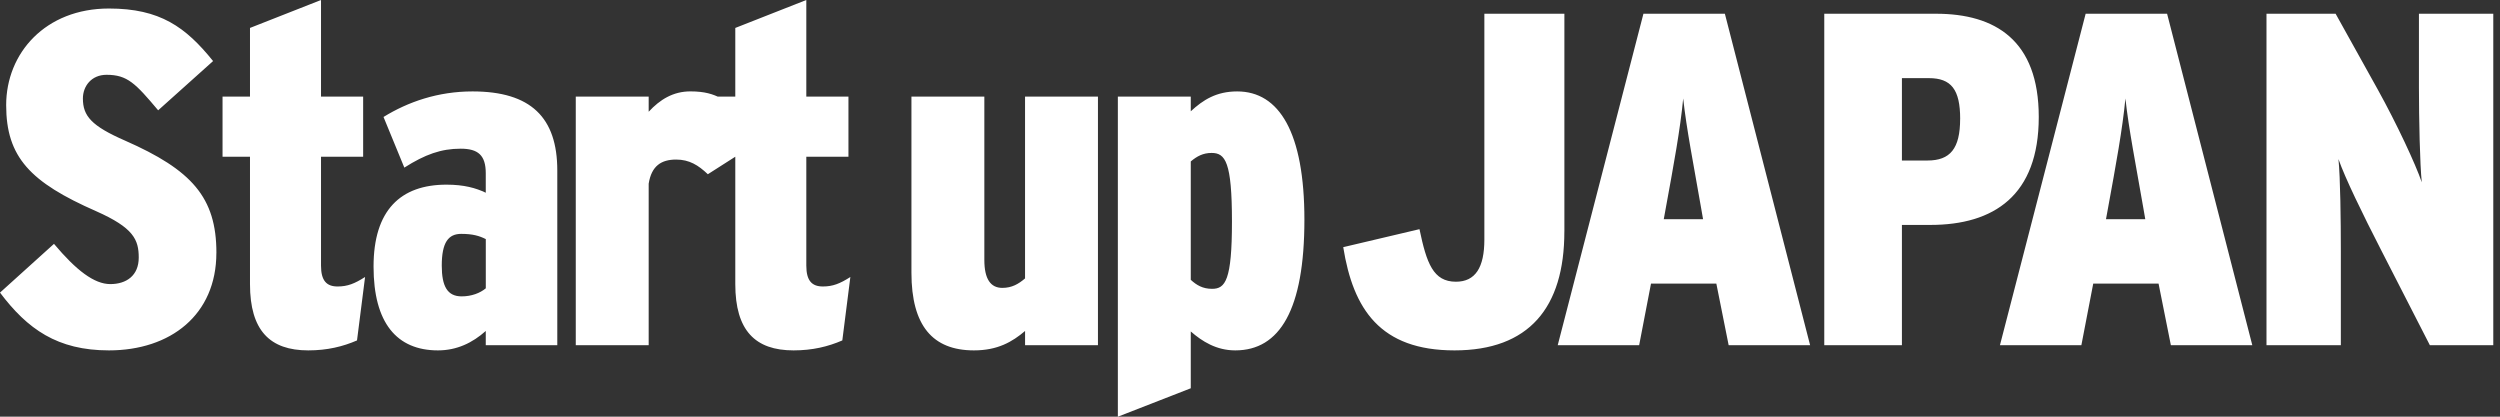 <svg width="240" height="40" viewBox="0 0 240 40" fill="none" xmlns="http://www.w3.org/2000/svg">
<rect x="0" y="0" width="240" height="40" fill="#333333" stroke="none"/>
<g clip-path="url(#clip0_21991_14584)">
<path d="M20.772 24.272C20.772 30.228 16.364 33.637 10.455 33.637C5.502 33.637 2.638 31.591 0 28.091L5.182 23.41C7.319 25.954 9.045 27.273 10.59 27.273C12.134 27.273 13.319 26.456 13.319 24.729C13.319 23.003 12.818 21.866 9.227 20.274C2.911 17.501 0.592 15.092 0.592 10.092C0.592 5.091 4.364 0.818 10.455 0.818C15.365 0.818 17.818 2.591 20.456 5.862L15.183 10.59C13.002 7.999 12.228 7.181 10.229 7.181C8.776 7.181 7.958 8.271 7.958 9.453C7.958 11.135 8.776 12.088 12.003 13.498C18.413 16.317 20.775 18.952 20.775 24.269L20.772 24.272ZM35.047 26.59L34.273 32.681C32.91 33.273 31.409 33.637 29.592 33.637C25.91 33.637 23.999 31.729 23.999 27.273V15.045H21.364V9.271H23.999V2.682L30.817 0V9.274H34.862V15.048H30.817V25.503C30.817 26.957 31.362 27.502 32.409 27.502C33.364 27.502 34.044 27.229 35.044 26.593L35.047 26.59ZM53.498 33.136H46.633V31.773C45.361 32.91 43.86 33.637 42.043 33.637C38.089 33.637 35.861 31.002 35.861 25.591C35.861 20.18 38.452 17.727 42.861 17.727C44.543 17.727 45.68 18.047 46.633 18.501V16.637C46.633 14.91 45.906 14.274 44.224 14.274C42.359 14.274 40.815 14.819 38.816 16.091L36.817 11.229C39.179 9.775 42.043 8.776 45.364 8.776C50.956 8.776 53.5 11.276 53.5 16.367V33.141L53.498 33.136ZM46.636 27.681V22.953C46 22.634 45.364 22.452 44.273 22.452C43.045 22.452 42.409 23.27 42.409 25.497C42.409 27.496 42.955 28.452 44.317 28.452C45.273 28.452 46.091 28.132 46.636 27.678V27.681ZM69.181 9.409L67.953 16.727C67.045 15.863 66.18 15.318 64.908 15.318C63.498 15.318 62.546 15.91 62.273 17.636V33.136H55.274V9.274H62.273V10.728C63.363 9.546 64.635 8.773 66.274 8.773C67.684 8.773 68.455 9.045 69.184 9.409H69.181ZM81.635 26.59L80.862 32.681C79.499 33.273 77.998 33.637 76.181 33.637C72.499 33.637 70.588 31.729 70.588 27.273V15.045L67.953 16.727V9.274H70.588V2.682L77.406 0V9.274H81.451V15.048H77.406V25.503C77.406 26.957 77.951 27.502 78.998 27.502C79.953 27.502 80.633 27.229 81.633 26.593L81.635 26.59ZM105.406 33.136H98.407V31.773C97.179 32.819 95.772 33.637 93.498 33.637C89.543 33.637 87.498 31.274 87.498 26.183V9.274H94.497V24.955C94.497 26.772 95.089 27.637 96.223 27.637C97.132 27.637 97.768 27.273 98.404 26.728V9.274H105.403V33.138L105.406 33.136ZM125.223 21.092C125.223 29.73 122.861 33.637 118.587 33.637C116.77 33.637 115.404 32.772 114.314 31.82V37.274L107.314 40.003V9.274H114.314V10.684C115.495 9.593 116.767 8.776 118.769 8.776C122.814 8.776 125.223 12.729 125.223 21.095V21.092ZM118.268 21.273C118.268 15.546 117.632 14.682 116.313 14.682C115.495 14.682 114.903 15.001 114.314 15.499V26.863C114.859 27.364 115.451 27.728 116.36 27.728C117.632 27.728 118.268 26.91 118.268 21.273ZM150.178 22.226C150.178 29.545 146.769 33.637 139.632 33.637C132.495 33.637 129.904 29.683 128.951 23.727L136.27 22C136.953 25.274 137.589 27.045 139.77 27.045C141.634 27.045 142.499 25.682 142.499 23V1.319H150.181V22.229L150.178 22.226ZM173.767 33.136H165.95L164.769 27.227H158.496L157.359 33.136H149.542L157.77 1.316H165.587L173.77 33.136H173.767ZM163.494 21.045L163.312 19.998C162.585 15.816 161.902 12.363 161.586 9.453C161.313 12.363 160.677 15.816 159.903 20.043L159.722 21.042H163.494V21.045ZM195.721 11.229C195.721 18.773 191.403 21.593 185.313 21.593H182.584V33.138H175.13V1.319H185.858C191.541 1.319 195.721 3.863 195.721 11.229ZM188.176 11.411C188.176 8.591 187.312 7.501 185.175 7.501H182.584V15.409H185.037C187.218 15.409 188.173 14.271 188.173 11.408L188.176 11.411ZM216.22 33.136H208.403L207.222 27.227H200.95L199.812 33.136H191.995L200.223 1.316H208.04L216.22 33.136ZM205.947 21.045L205.765 19.998C205.039 15.816 204.356 12.363 204.039 9.453C203.766 12.363 203.13 15.816 202.357 20.043L202.175 21.042H205.947V21.045ZM239.355 33.136H233.265L228.584 23.999C226.81 20.544 225.128 17.091 224.492 15.271C224.674 17.088 224.721 21.136 224.721 24.134V33.136H217.583V1.319H224.219L228.264 8.591C230.081 11.865 231.902 15.772 232.491 17.501C232.309 15.775 232.218 11.364 232.218 8.456V1.319H239.355V33.138V33.136Z" fill="white"/>
</g>
<defs>
<clipPath id="clip0_21991_14584">
<rect width="239.355" height="40" fill="white"/>
</clipPath>
</defs>
</svg>
